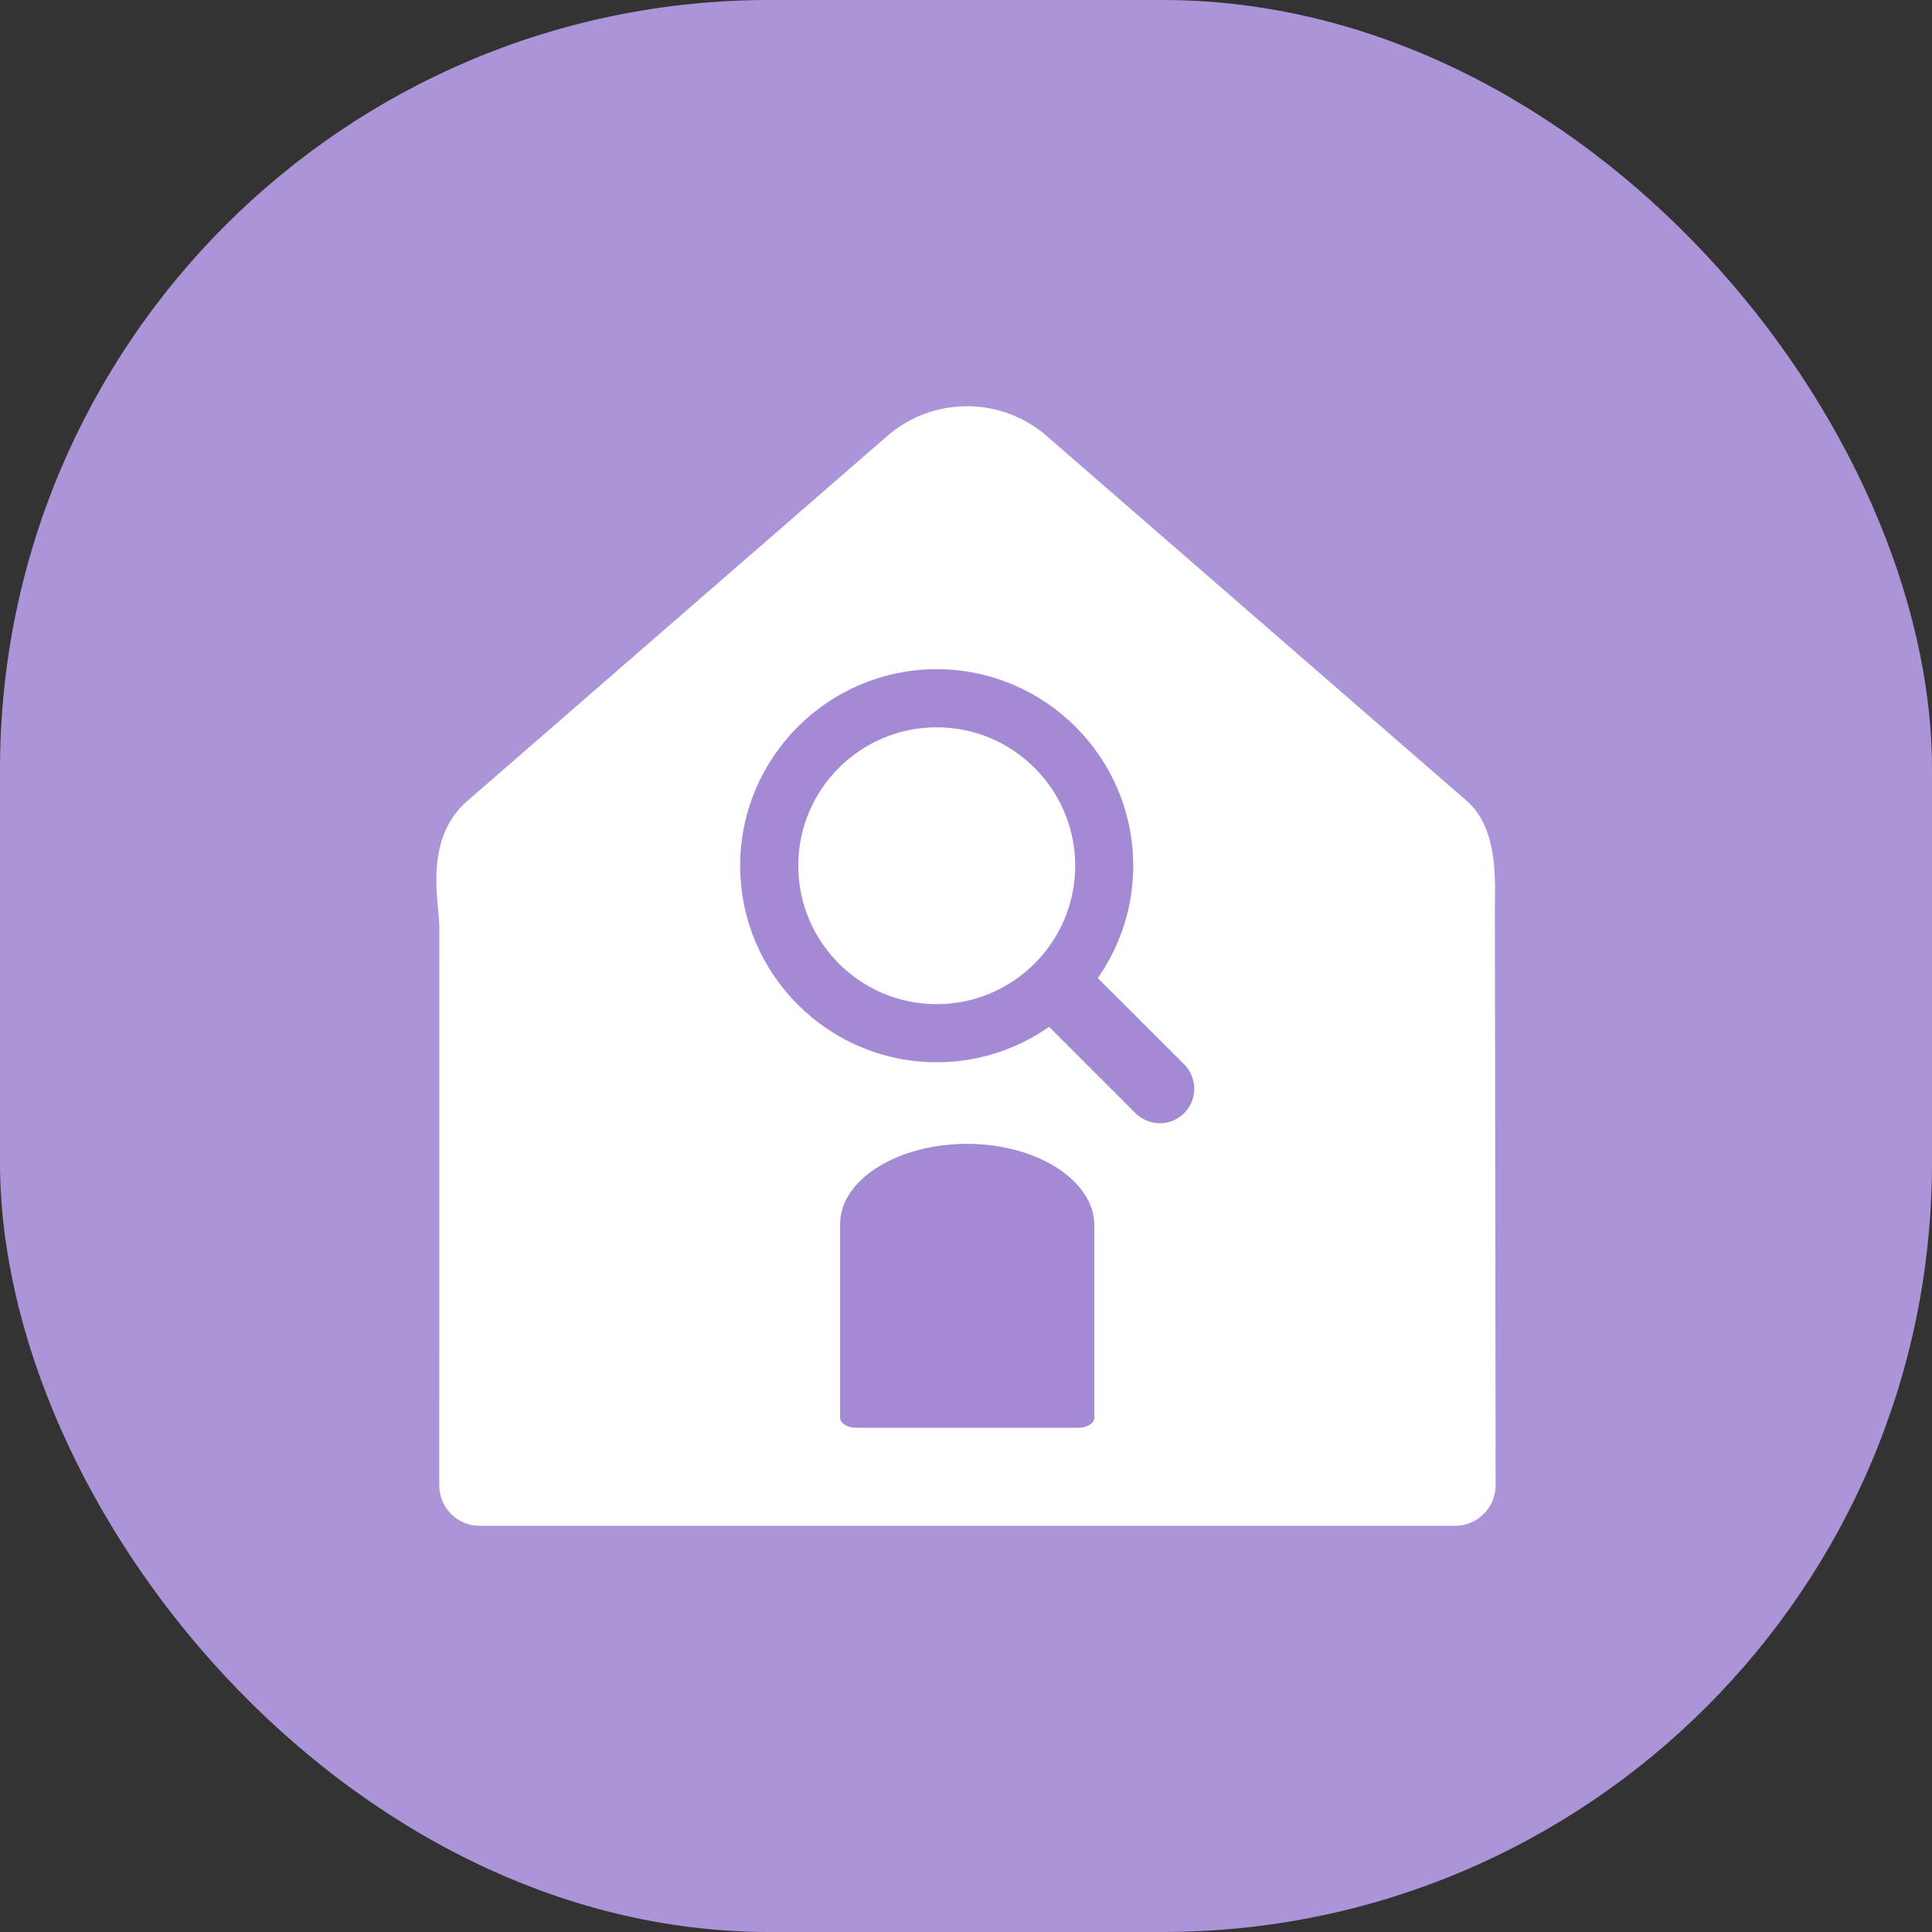 <?xml version="1.0" encoding="UTF-8"?>
<!DOCTYPE svg PUBLIC "-//W3C//DTD SVG 1.1//EN" "http://www.w3.org/Graphics/SVG/1.1/DTD/svg11.dtd">
<!-- Creator: CorelDRAW 2018 (64-Bit 评估版) -->
<svg xmlns="http://www.w3.org/2000/svg" xml:space="preserve" width="924px" height="924px" version="1.1" style="shape-rendering:geometricPrecision; text-rendering:geometricPrecision; image-rendering:optimizeQuality; fill-rule:evenodd; clip-rule:evenodd"
viewBox="0 0 2284.1 2284.1"
 xmlns:xlink="http://www.w3.org/1999/xlink">
 <rect x="0" y="0" width="2284.1" height="2284.1" fill="#333333" stroke="none"/>
 <defs>
  <style type="text/css">
   <![CDATA[
    .str0 {stroke:#A48AD4;stroke-width:13.1;stroke-miterlimit:10}
    .fil0 {fill:#AC94D8}
    .fil2 {fill:#A48AD4;fill-rule:nonzero}
    .fil1 {fill:white;fill-rule:nonzero}
   ]]>
  </style>
 </defs>
 <g id="图层_x0020_1">
  <rect class="fil0" width="2284.1" height="2284.1" rx="909.6" ry="909.6"/>
  <g id="_2453176338688">
   <path class="fil1" d="M1768.2 1755.8c0,26.5 -21.4,48.1 -47.9,48.1l-375.2 0c-122,0 -283.3,0 -405.3,0l-372.6 0c-26.5,0 -47.9,-21.4 -47.9,-48l0.1 -660c0,-27.7 -19.5,-103.3 33,-148.9l496.5 -431.5c54.1,-47 134.6,-47 188.6,0l496.7 431.5c38.5,33.4 33,99.6 33.1,127.3l0.9 681.5z"/>
   <g>
    <path class="fil2 str0" d="M1107.4 1249.3c-124.5,0 -225.8,-101.3 -225.8,-225.8 0,-124.5 101.3,-225.8 225.8,-225.8 124.5,0 225.8,101.3 225.8,225.8 0,124.5 -101.3,225.8 -225.8,225.8zm0 -396c-93.9,0 -170.2,76.3 -170.2,170.2 0,93.8 76.3,170.2 170.2,170.2 93.9,0 170.3,-76.4 170.3,-170.2 0,-93.9 -76.4,-170.2 -170.3,-170.2z"/>
    <path class="fil2 str0" d="M1371.2 1321.4c-8.8,0 -17.5,-3.3 -24.2,-10l-118 -118c-13.4,-13.3 -13.4,-35 0,-48.3 13.4,-13.4 35,-13.4 48.4,0l118 117.9c13.3,13.4 13.3,35 0,48.4 -6.7,6.7 -15.5,10 -24.2,10z"/>
   </g>
   <path class="fil2" d="M1293.8 1448.7l0 227.3c0,6.6 -8.5,12 -19,12l-262.6 0c-10.5,0 -19,-5.4 -19,-12l0 -228.8c0,-52.8 68.6,-95.6 152.4,-94.9 82.7,0.9 148.2,44.4 148.2,96.4z"/>
  </g>
 </g>
</svg>
